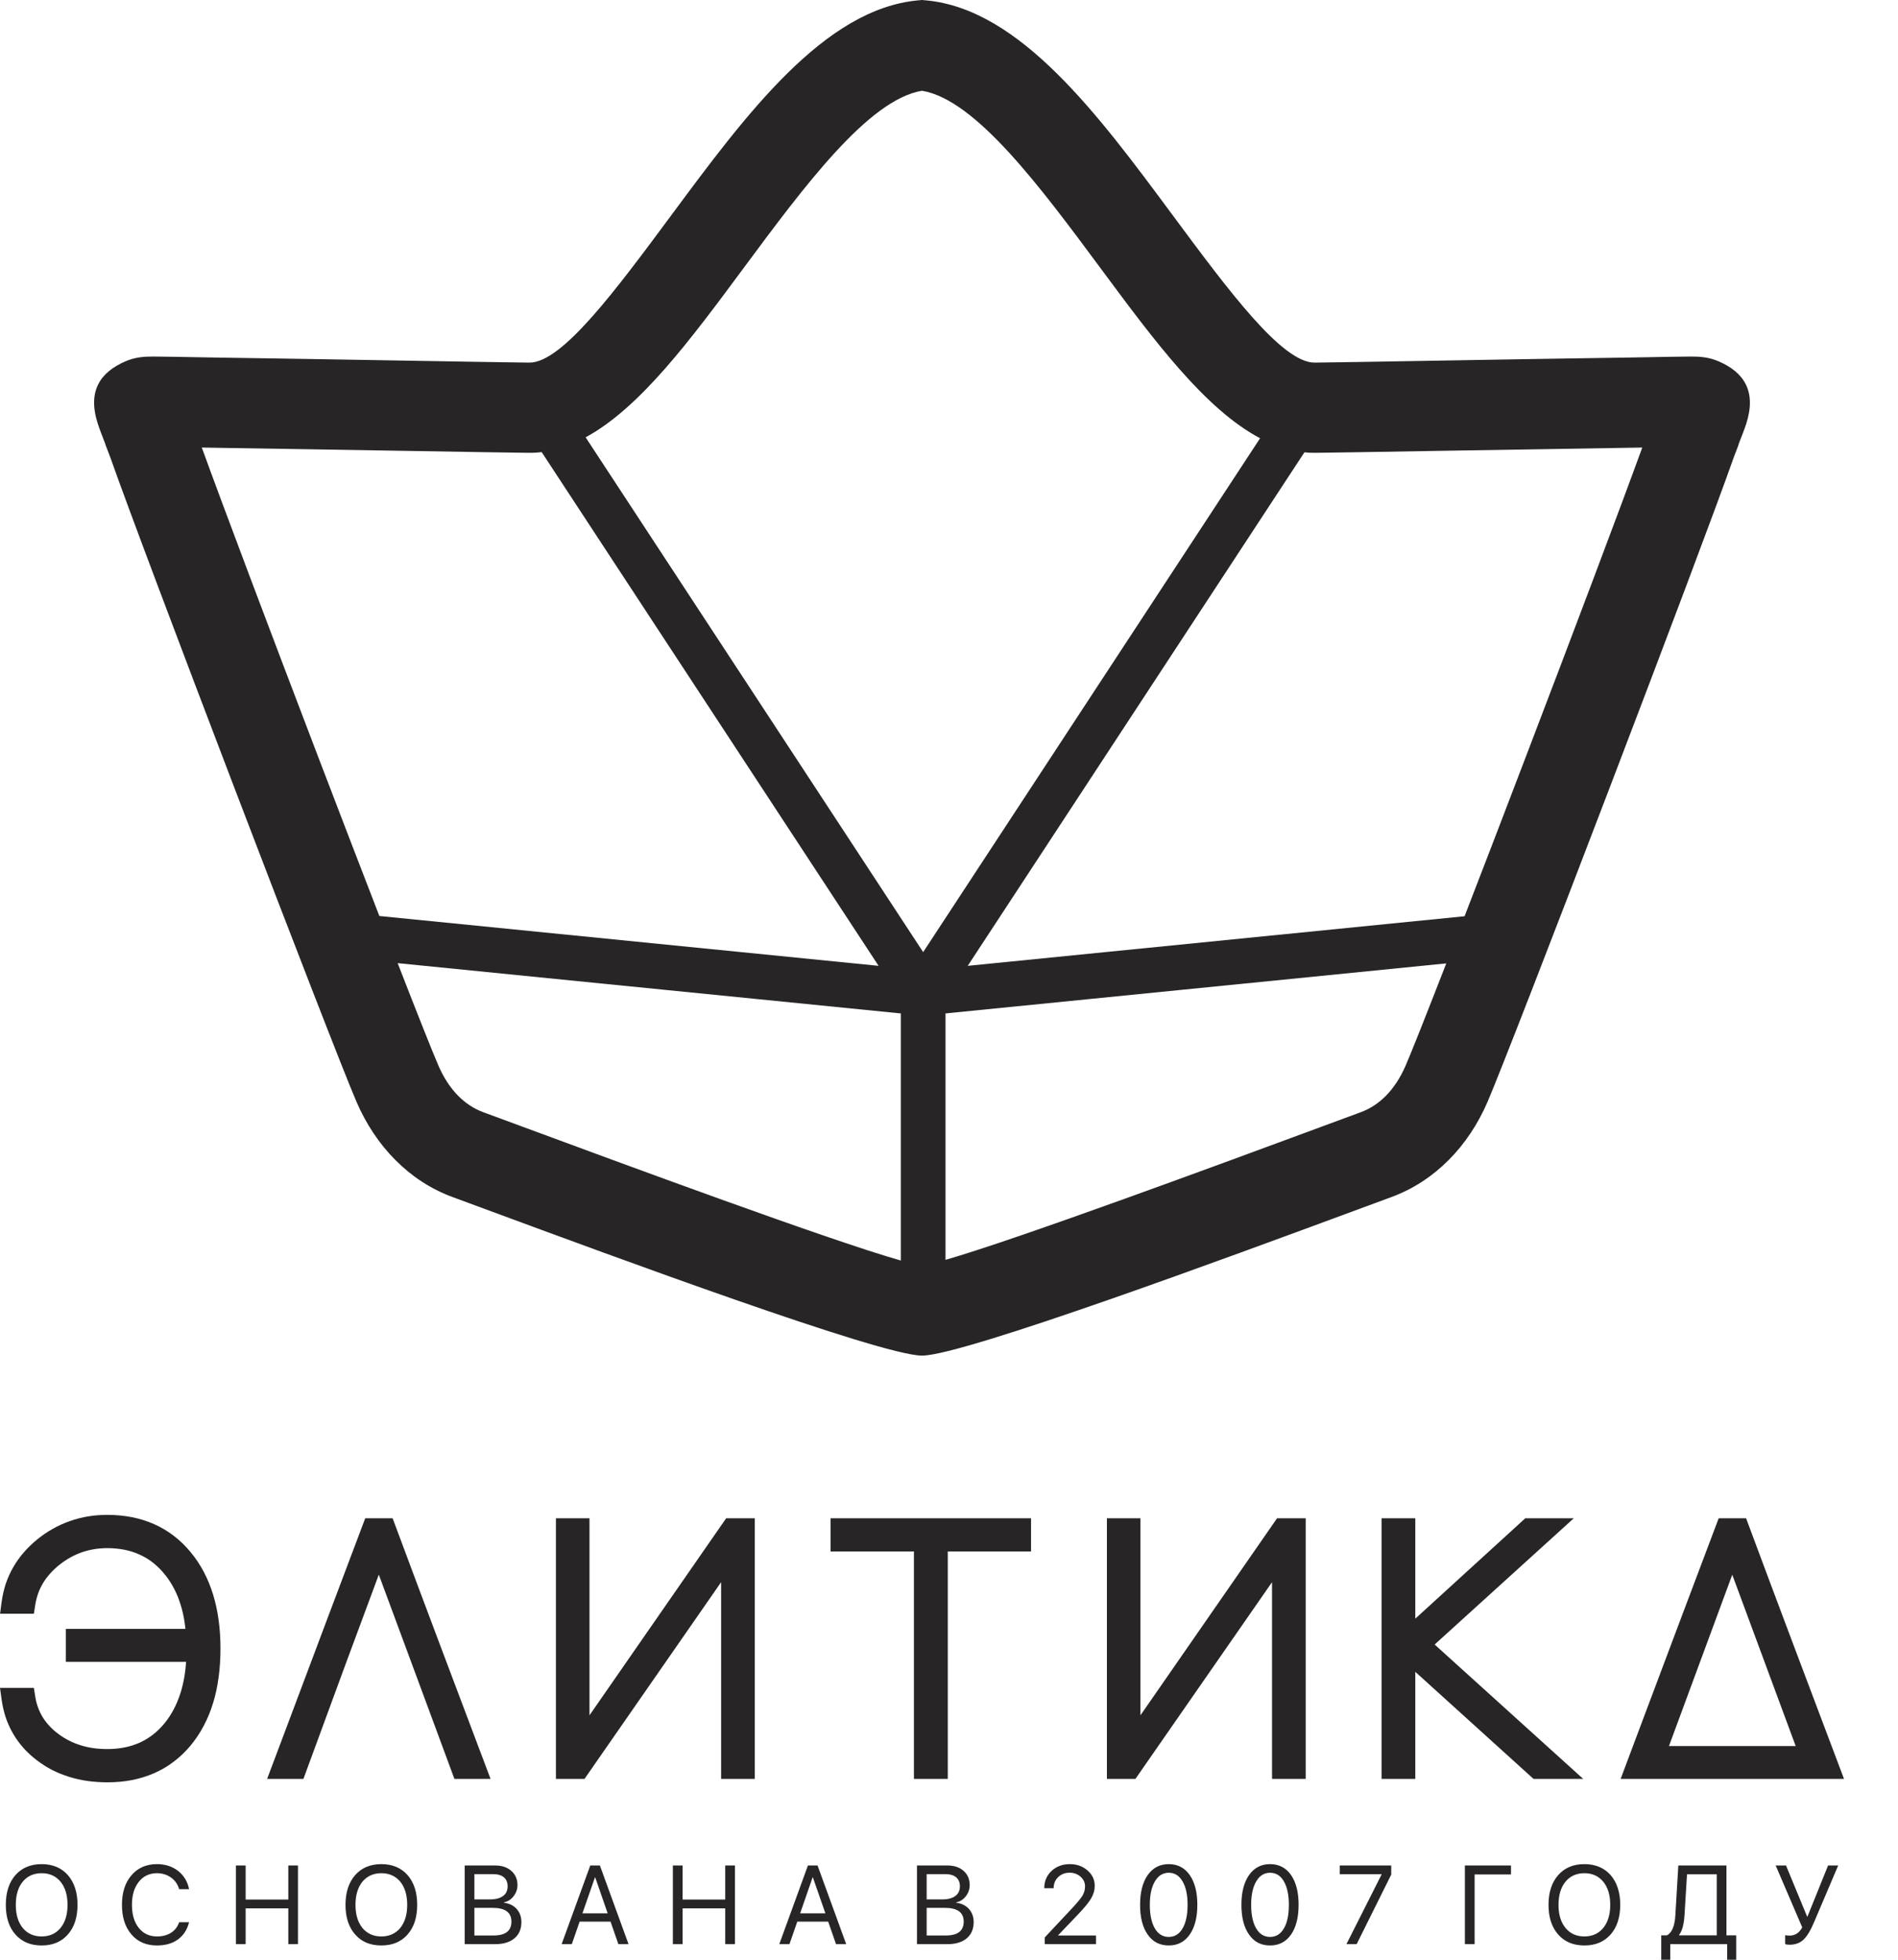<?xml version="1.0" encoding="UTF-8"?> <svg xmlns="http://www.w3.org/2000/svg" xmlns:xlink="http://www.w3.org/1999/xlink" xmlns:svgjs="http://svgjs.com/svgjs" width="31" height="32"> <svg xmlns="http://www.w3.org/2000/svg" width="31" height="32" viewBox="0 0 31 32" fill="none"> <g clip-path="url(#clip0_949_3298)"> <path d="M28.293 25.713L27.259 28.511H29.329L28.293 25.713ZM1.753 29.103C1.64 29.103 1.531 29.095 1.428 29.081C1.323 29.066 1.222 29.043 1.127 29.013C1.03 28.983 0.937 28.945 0.849 28.9C0.762 28.855 0.679 28.802 0.599 28.741C0.518 28.679 0.446 28.612 0.382 28.541C0.318 28.468 0.261 28.39 0.213 28.307C0.165 28.225 0.125 28.137 0.094 28.045C0.064 27.954 0.041 27.857 0.027 27.755L0 27.561H0.553L0.576 27.705C0.585 27.766 0.601 27.826 0.622 27.883C0.642 27.938 0.668 27.992 0.699 28.042C0.73 28.093 0.768 28.141 0.81 28.186C0.853 28.232 0.902 28.275 0.956 28.315C1.011 28.356 1.069 28.392 1.129 28.422C1.188 28.452 1.251 28.478 1.317 28.498C1.384 28.519 1.453 28.535 1.525 28.545C1.597 28.555 1.673 28.56 1.753 28.56C1.95 28.56 2.126 28.525 2.28 28.456C2.434 28.387 2.569 28.282 2.684 28.143C2.743 28.071 2.795 27.993 2.838 27.91C2.882 27.827 2.919 27.736 2.95 27.639C2.977 27.552 2.998 27.46 3.014 27.365C3.026 27.291 3.034 27.215 3.04 27.136H1.075V26.598H3.029C3.022 26.528 3.011 26.46 2.999 26.396C2.981 26.307 2.958 26.222 2.93 26.143C2.899 26.052 2.86 25.967 2.815 25.889C2.77 25.81 2.718 25.737 2.66 25.671C2.603 25.605 2.541 25.548 2.476 25.499C2.41 25.451 2.339 25.41 2.265 25.378C2.19 25.345 2.109 25.32 2.025 25.304C1.94 25.288 1.849 25.279 1.753 25.279C1.678 25.279 1.607 25.285 1.539 25.296C1.471 25.307 1.404 25.324 1.339 25.346C1.274 25.369 1.211 25.397 1.15 25.431C1.09 25.464 1.031 25.504 0.974 25.549C0.917 25.593 0.866 25.642 0.821 25.692C0.776 25.741 0.737 25.794 0.704 25.848C0.672 25.902 0.644 25.959 0.623 26.019C0.602 26.078 0.586 26.141 0.576 26.205L0.553 26.35H0.001L0.027 26.156C0.041 26.054 0.063 25.956 0.094 25.862C0.126 25.768 0.166 25.678 0.215 25.593C0.263 25.509 0.32 25.428 0.386 25.352C0.452 25.275 0.527 25.203 0.608 25.137C0.69 25.07 0.776 25.012 0.865 24.962C0.954 24.912 1.047 24.87 1.143 24.837C1.238 24.803 1.337 24.778 1.439 24.761C1.541 24.744 1.646 24.736 1.753 24.736C1.893 24.736 2.027 24.749 2.155 24.774C2.282 24.799 2.403 24.837 2.516 24.887C2.631 24.938 2.738 25.001 2.837 25.077C2.937 25.153 3.028 25.241 3.112 25.343C3.194 25.441 3.266 25.549 3.328 25.666C3.389 25.782 3.441 25.907 3.481 26.039C3.521 26.169 3.551 26.309 3.571 26.456C3.591 26.603 3.601 26.758 3.601 26.919C3.601 27.081 3.591 27.236 3.571 27.384C3.552 27.532 3.522 27.672 3.482 27.803C3.442 27.935 3.391 28.06 3.329 28.177C3.268 28.294 3.196 28.402 3.115 28.5C3.031 28.601 2.939 28.689 2.84 28.764C2.742 28.84 2.634 28.903 2.52 28.953C2.405 29.003 2.284 29.041 2.157 29.066C2.03 29.091 1.895 29.103 1.753 29.103ZM6.187 25.712L5.644 27.175L4.956 29.047H4.363L4.716 28.109C5.133 27 5.55 25.888 5.947 24.84L5.965 24.792H6.413C6.941 26.212 7.477 27.63 8.012 29.047H7.422C7.01 27.935 6.6 26.823 6.187 25.712ZM11.778 25.835L9.547 29.047H9.08V24.792H9.628V28.009L11.86 24.792H12.328V29.047H11.778V25.835ZM14.927 28.875V25.333H13.566V24.792H16.84V25.333H15.48V29.047H14.927V28.875ZM20.776 25.835L18.545 29.047H18.079V24.792H18.627V28.009L20.858 24.792H21.326V29.047H20.776V25.835ZM25.415 29.047H25.047L23.116 27.299V29.047H22.565V24.792H23.116V26.431L24.912 24.792H25.704L23.432 26.853L25.858 29.047H25.415ZM26.945 29.047H26.47L26.822 28.109C27.239 27 27.656 25.888 28.053 24.84L28.071 24.792H28.519C29.047 26.212 29.583 27.63 30.118 29.047H26.945Z" fill="#272525"></path> <path d="M15.059 1.482C14.183 1.627 13.133 3.045 12.138 4.387C11.28 5.545 10.456 6.658 9.565 7.141L15.078 15.547L20.581 7.156C19.68 6.68 18.848 5.557 17.981 4.387C16.986 3.045 15.935 1.627 15.059 1.482ZM23.622 15.731L15.443 16.548V20.572C16.628 20.231 19.98 18.991 21.603 18.391L22.226 18.161C22.38 18.104 22.516 18.013 22.631 17.898C22.764 17.765 22.873 17.595 22.957 17.403C23.05 17.189 23.296 16.569 23.622 15.731H23.622ZM15.806 15.771L23.921 14.961C24.229 14.165 24.58 13.253 24.931 12.332C25.692 10.341 26.464 8.297 26.823 7.308L23.493 7.362C22.51 7.379 21.682 7.393 21.484 7.394C21.424 7.395 21.365 7.392 21.305 7.386L15.806 15.771L15.806 15.771ZM14.712 16.548L6.495 15.727C6.822 16.568 7.068 17.188 7.162 17.403C7.245 17.595 7.355 17.765 7.488 17.898C7.603 18.013 7.738 18.104 7.893 18.161L8.516 18.391C10.156 18.997 13.561 20.257 14.713 20.583V16.548H14.712ZM14.35 15.771L8.847 7.382C8.777 7.391 8.706 7.395 8.634 7.394C8.437 7.393 7.609 7.379 6.626 7.362L3.296 7.308C3.655 8.297 4.426 10.341 5.187 12.333C5.538 13.251 5.888 14.162 6.196 14.957L14.35 15.771L14.35 15.771ZM10.973 3.503C12.182 1.872 13.46 0.147 14.994 0.006L15.059 0L15.125 0.006C16.659 0.147 17.937 1.872 19.145 3.503C20.067 4.747 20.94 5.925 21.473 5.921C21.648 5.92 22.482 5.906 23.47 5.889C24.506 5.871 25.716 5.851 26.546 5.839L26.966 5.832C27.165 5.828 27.352 5.824 27.611 5.822C27.757 5.821 27.911 5.831 28.07 5.9C28.481 6.078 28.693 6.385 28.521 6.921C28.493 7.006 28.444 7.132 28.395 7.257L28.398 7.258L28.318 7.466C28.056 8.214 27.171 10.56 26.29 12.864C25.381 15.245 24.483 17.56 24.293 17.999C24.139 18.353 23.927 18.676 23.659 18.944C23.396 19.207 23.083 19.416 22.722 19.548L22.099 19.778C20.141 20.502 15.751 22.126 15.068 22.135H15.051C14.367 22.126 9.978 20.502 8.019 19.778L7.396 19.548C7.035 19.416 6.722 19.207 6.46 18.944C6.192 18.676 5.98 18.353 5.826 17.999C5.635 17.56 4.738 15.245 3.828 12.864C2.948 10.56 2.063 8.214 1.801 7.466L1.721 7.258L1.723 7.257C1.675 7.132 1.625 7.006 1.598 6.921C1.424 6.384 1.638 6.078 2.049 5.9C2.207 5.831 2.361 5.821 2.508 5.822C2.767 5.824 2.953 5.828 3.153 5.832L3.573 5.839C4.403 5.851 5.612 5.871 6.648 5.889C7.637 5.906 8.471 5.92 8.646 5.921C9.179 5.925 10.051 4.747 10.973 3.503Z" fill="#272525"></path> <path d="M0.68 30.439C0.86 30.439 1.003 30.499 1.108 30.618C1.213 30.738 1.266 30.9 1.266 31.104C1.266 31.308 1.213 31.47 1.108 31.588C1.003 31.708 0.86 31.767 0.68 31.767C0.5 31.767 0.358 31.708 0.252 31.588C0.147 31.47 0.095 31.308 0.095 31.104C0.095 30.9 0.147 30.738 0.252 30.618C0.358 30.499 0.5 30.439 0.68 30.439ZM0.68 30.587C0.551 30.587 0.447 30.634 0.371 30.726C0.295 30.819 0.258 30.945 0.258 31.104C0.258 31.262 0.295 31.387 0.371 31.481C0.447 31.573 0.551 31.62 0.68 31.62C0.81 31.62 0.913 31.573 0.989 31.481C1.065 31.387 1.103 31.262 1.103 31.104C1.103 30.945 1.065 30.819 0.989 30.726C0.913 30.634 0.81 30.587 0.68 30.587ZM2.564 31.767C2.389 31.767 2.25 31.708 2.147 31.587C2.044 31.468 1.992 31.307 1.992 31.103C1.992 30.901 2.044 30.74 2.148 30.62C2.252 30.499 2.391 30.439 2.564 30.439C2.699 30.439 2.815 30.477 2.91 30.551C3.005 30.626 3.064 30.725 3.088 30.848H2.926C2.903 30.768 2.859 30.705 2.793 30.658C2.727 30.611 2.651 30.587 2.564 30.587C2.441 30.587 2.341 30.634 2.267 30.728C2.192 30.822 2.155 30.947 2.155 31.103C2.155 31.261 2.192 31.386 2.266 31.48C2.34 31.573 2.44 31.62 2.565 31.62C2.655 31.62 2.731 31.599 2.795 31.559C2.857 31.519 2.901 31.462 2.926 31.388H3.088C3.057 31.511 2.996 31.604 2.906 31.669C2.815 31.735 2.702 31.767 2.564 31.767ZM4.709 31.746V31.161H4.012V31.746H3.853V30.461H4.012V31.017H4.709V30.461H4.867V31.746H4.709ZM6.229 30.439C6.409 30.439 6.551 30.499 6.657 30.618C6.761 30.738 6.814 30.9 6.814 31.104C6.814 31.308 6.761 31.47 6.657 31.588C6.551 31.708 6.409 31.767 6.229 31.767C6.048 31.767 5.906 31.708 5.801 31.588C5.696 31.47 5.643 31.308 5.643 31.104C5.643 30.9 5.696 30.738 5.801 30.618C5.906 30.499 6.048 30.439 6.229 30.439ZM6.229 30.587C6.099 30.587 5.996 30.634 5.919 30.726C5.844 30.819 5.806 30.945 5.806 31.104C5.806 31.262 5.844 31.387 5.919 31.481C5.996 31.573 6.099 31.62 6.229 31.62C6.358 31.62 6.461 31.573 6.538 31.481C6.613 31.387 6.651 31.262 6.651 31.104C6.651 30.945 6.613 30.819 6.538 30.726C6.461 30.634 6.358 30.587 6.229 30.587ZM7.59 31.746V30.461H8.087C8.196 30.461 8.284 30.49 8.351 30.549C8.418 30.608 8.452 30.685 8.452 30.781C8.452 30.848 8.43 30.909 8.388 30.963C8.345 31.018 8.293 31.051 8.232 31.062V31.069C8.319 31.081 8.388 31.115 8.439 31.171C8.49 31.229 8.516 31.3 8.516 31.385C8.516 31.499 8.478 31.587 8.402 31.651C8.326 31.714 8.22 31.746 8.085 31.746H7.59ZM7.748 31.015H8.002C8.096 31.015 8.167 30.996 8.216 30.959C8.267 30.923 8.291 30.869 8.291 30.8C8.291 30.737 8.27 30.688 8.229 30.653C8.187 30.619 8.128 30.602 8.051 30.602H7.748V31.015ZM8.062 31.604C8.256 31.604 8.353 31.529 8.353 31.377C8.353 31.228 8.251 31.153 8.047 31.153H7.748V31.604H8.062ZM9.972 31.378H9.467L9.339 31.746H9.173L9.641 30.461H9.798L10.266 31.746H10.1L9.972 31.378ZM9.513 31.242H9.925L9.722 30.656H9.717L9.513 31.242ZM11.845 31.746V31.161H11.149V31.746H10.99V30.461H11.149V31.017H11.845V30.461H12.004V31.746H11.845ZM13.527 31.378H13.022L12.894 31.746H12.728L13.196 30.461H13.353L13.821 31.746H13.655L13.527 31.378ZM13.069 31.242H13.481L13.277 30.656H13.272L13.069 31.242ZM14.977 31.746V30.461H15.474C15.583 30.461 15.671 30.49 15.738 30.549C15.805 30.608 15.838 30.685 15.838 30.781C15.838 30.848 15.817 30.909 15.775 30.963C15.732 31.018 15.68 31.051 15.619 31.062V31.069C15.706 31.081 15.775 31.115 15.826 31.171C15.877 31.229 15.903 31.3 15.903 31.385C15.903 31.499 15.865 31.587 15.789 31.651C15.713 31.714 15.607 31.746 15.472 31.746H14.977ZM15.135 31.015H15.389C15.482 31.015 15.554 30.996 15.603 30.959C15.654 30.923 15.678 30.869 15.678 30.8C15.678 30.737 15.657 30.688 15.616 30.653C15.574 30.619 15.515 30.602 15.438 30.602H15.135V31.015ZM15.449 31.604C15.643 31.604 15.74 31.529 15.74 31.377C15.74 31.228 15.638 31.153 15.434 31.153H15.135V31.604H15.449ZM23.926 31.746V30.461H24.679V30.607H24.085V31.746H23.926ZM25.878 30.439C26.058 30.439 26.2 30.499 26.306 30.618C26.41 30.738 26.463 30.9 26.463 31.104C26.463 31.308 26.41 31.47 26.306 31.588C26.2 31.708 26.058 31.767 25.878 31.767C25.697 31.767 25.555 31.708 25.45 31.588C25.345 31.47 25.292 31.308 25.292 31.104C25.292 30.9 25.345 30.738 25.45 30.618C25.555 30.499 25.697 30.439 25.878 30.439ZM25.878 30.587C25.748 30.587 25.645 30.634 25.569 30.726C25.493 30.819 25.455 30.945 25.455 31.104C25.455 31.262 25.493 31.387 25.569 31.481C25.645 31.573 25.748 31.62 25.878 31.62C26.007 31.62 26.11 31.573 26.186 31.481C26.262 31.387 26.3 31.262 26.3 31.104C26.3 30.945 26.262 30.819 26.186 30.726C26.11 30.634 26.007 30.587 25.878 30.587ZM27.513 31.273C27.503 31.426 27.474 31.534 27.424 31.595V31.602H28.04V30.605H27.554L27.513 31.273ZM27.28 32H27.133V31.602H27.227C27.308 31.558 27.354 31.448 27.364 31.27L27.412 30.461H28.198V31.602H28.357V32H28.21V31.746H27.28V32ZM29.228 31.755C29.196 31.755 29.172 31.751 29.157 31.744V31.599C29.176 31.604 29.2 31.606 29.228 31.606C29.319 31.606 29.388 31.562 29.436 31.472L29.002 30.461H29.171L29.515 31.294H29.522L29.858 30.461H30.023L29.633 31.378C29.573 31.521 29.514 31.619 29.456 31.673C29.397 31.728 29.321 31.755 29.228 31.755ZM17.056 30.831C17.056 30.719 17.095 30.625 17.175 30.55C17.255 30.476 17.355 30.439 17.474 30.439C17.588 30.439 17.683 30.473 17.762 30.542C17.841 30.61 17.88 30.693 17.88 30.792C17.88 30.863 17.861 30.932 17.821 30.999C17.783 31.064 17.711 31.153 17.604 31.264L17.283 31.6V31.604H17.901V31.746H17.064V31.636L17.511 31.159C17.596 31.068 17.652 30.999 17.681 30.953C17.708 30.905 17.722 30.855 17.722 30.802C17.722 30.74 17.697 30.688 17.649 30.644C17.599 30.601 17.54 30.579 17.47 30.579C17.395 30.579 17.333 30.603 17.283 30.651C17.233 30.7 17.209 30.759 17.209 30.831V30.832H17.056V30.831ZM19.089 31.767C18.942 31.767 18.827 31.708 18.744 31.587C18.662 31.47 18.621 31.308 18.621 31.103C18.621 30.9 18.662 30.739 18.744 30.62C18.828 30.499 18.943 30.439 19.089 30.439C19.236 30.439 19.35 30.499 19.433 30.619C19.515 30.738 19.556 30.898 19.556 31.102C19.556 31.307 19.515 31.469 19.433 31.587C19.351 31.707 19.236 31.767 19.089 31.767ZM19.089 31.628C19.187 31.628 19.263 31.58 19.317 31.485C19.37 31.393 19.397 31.266 19.397 31.103C19.397 30.943 19.37 30.816 19.316 30.723C19.262 30.627 19.186 30.58 19.089 30.58C18.992 30.58 18.916 30.628 18.861 30.724C18.807 30.817 18.78 30.943 18.78 31.102C18.78 31.265 18.807 31.392 18.86 31.485C18.915 31.58 18.991 31.628 19.089 31.628ZM20.744 31.767C20.596 31.767 20.482 31.708 20.399 31.587C20.317 31.47 20.276 31.308 20.276 31.103C20.276 30.9 20.317 30.739 20.399 30.62C20.483 30.499 20.598 30.439 20.744 30.439C20.89 30.439 21.005 30.499 21.088 30.619C21.169 30.738 21.21 30.898 21.21 31.102C21.21 31.307 21.169 31.469 21.088 31.587C21.005 31.707 20.891 31.767 20.744 31.767ZM20.744 31.628C20.842 31.628 20.918 31.58 20.972 31.485C21.025 31.393 21.051 31.266 21.051 31.103C21.051 30.943 21.024 30.816 20.971 30.723C20.917 30.627 20.841 30.58 20.744 30.58C20.647 30.58 20.571 30.628 20.516 30.724C20.462 30.817 20.435 30.943 20.435 31.102C20.435 31.265 20.462 31.392 20.515 31.485C20.57 31.58 20.646 31.628 20.744 31.628ZM22.566 30.607V30.603H21.882V30.461H22.723V30.61L22.158 31.746H21.991L22.566 30.607Z" fill="#272525"></path> </g> <defs> <clipPath id="SvgjsClipPath1000"> <rect width="30.118" height="32" fill="white"></rect> </clipPath> </defs> </svg> <style>@media (prefers-color-scheme: light) { :root { filter: none; } } </style> </svg> 